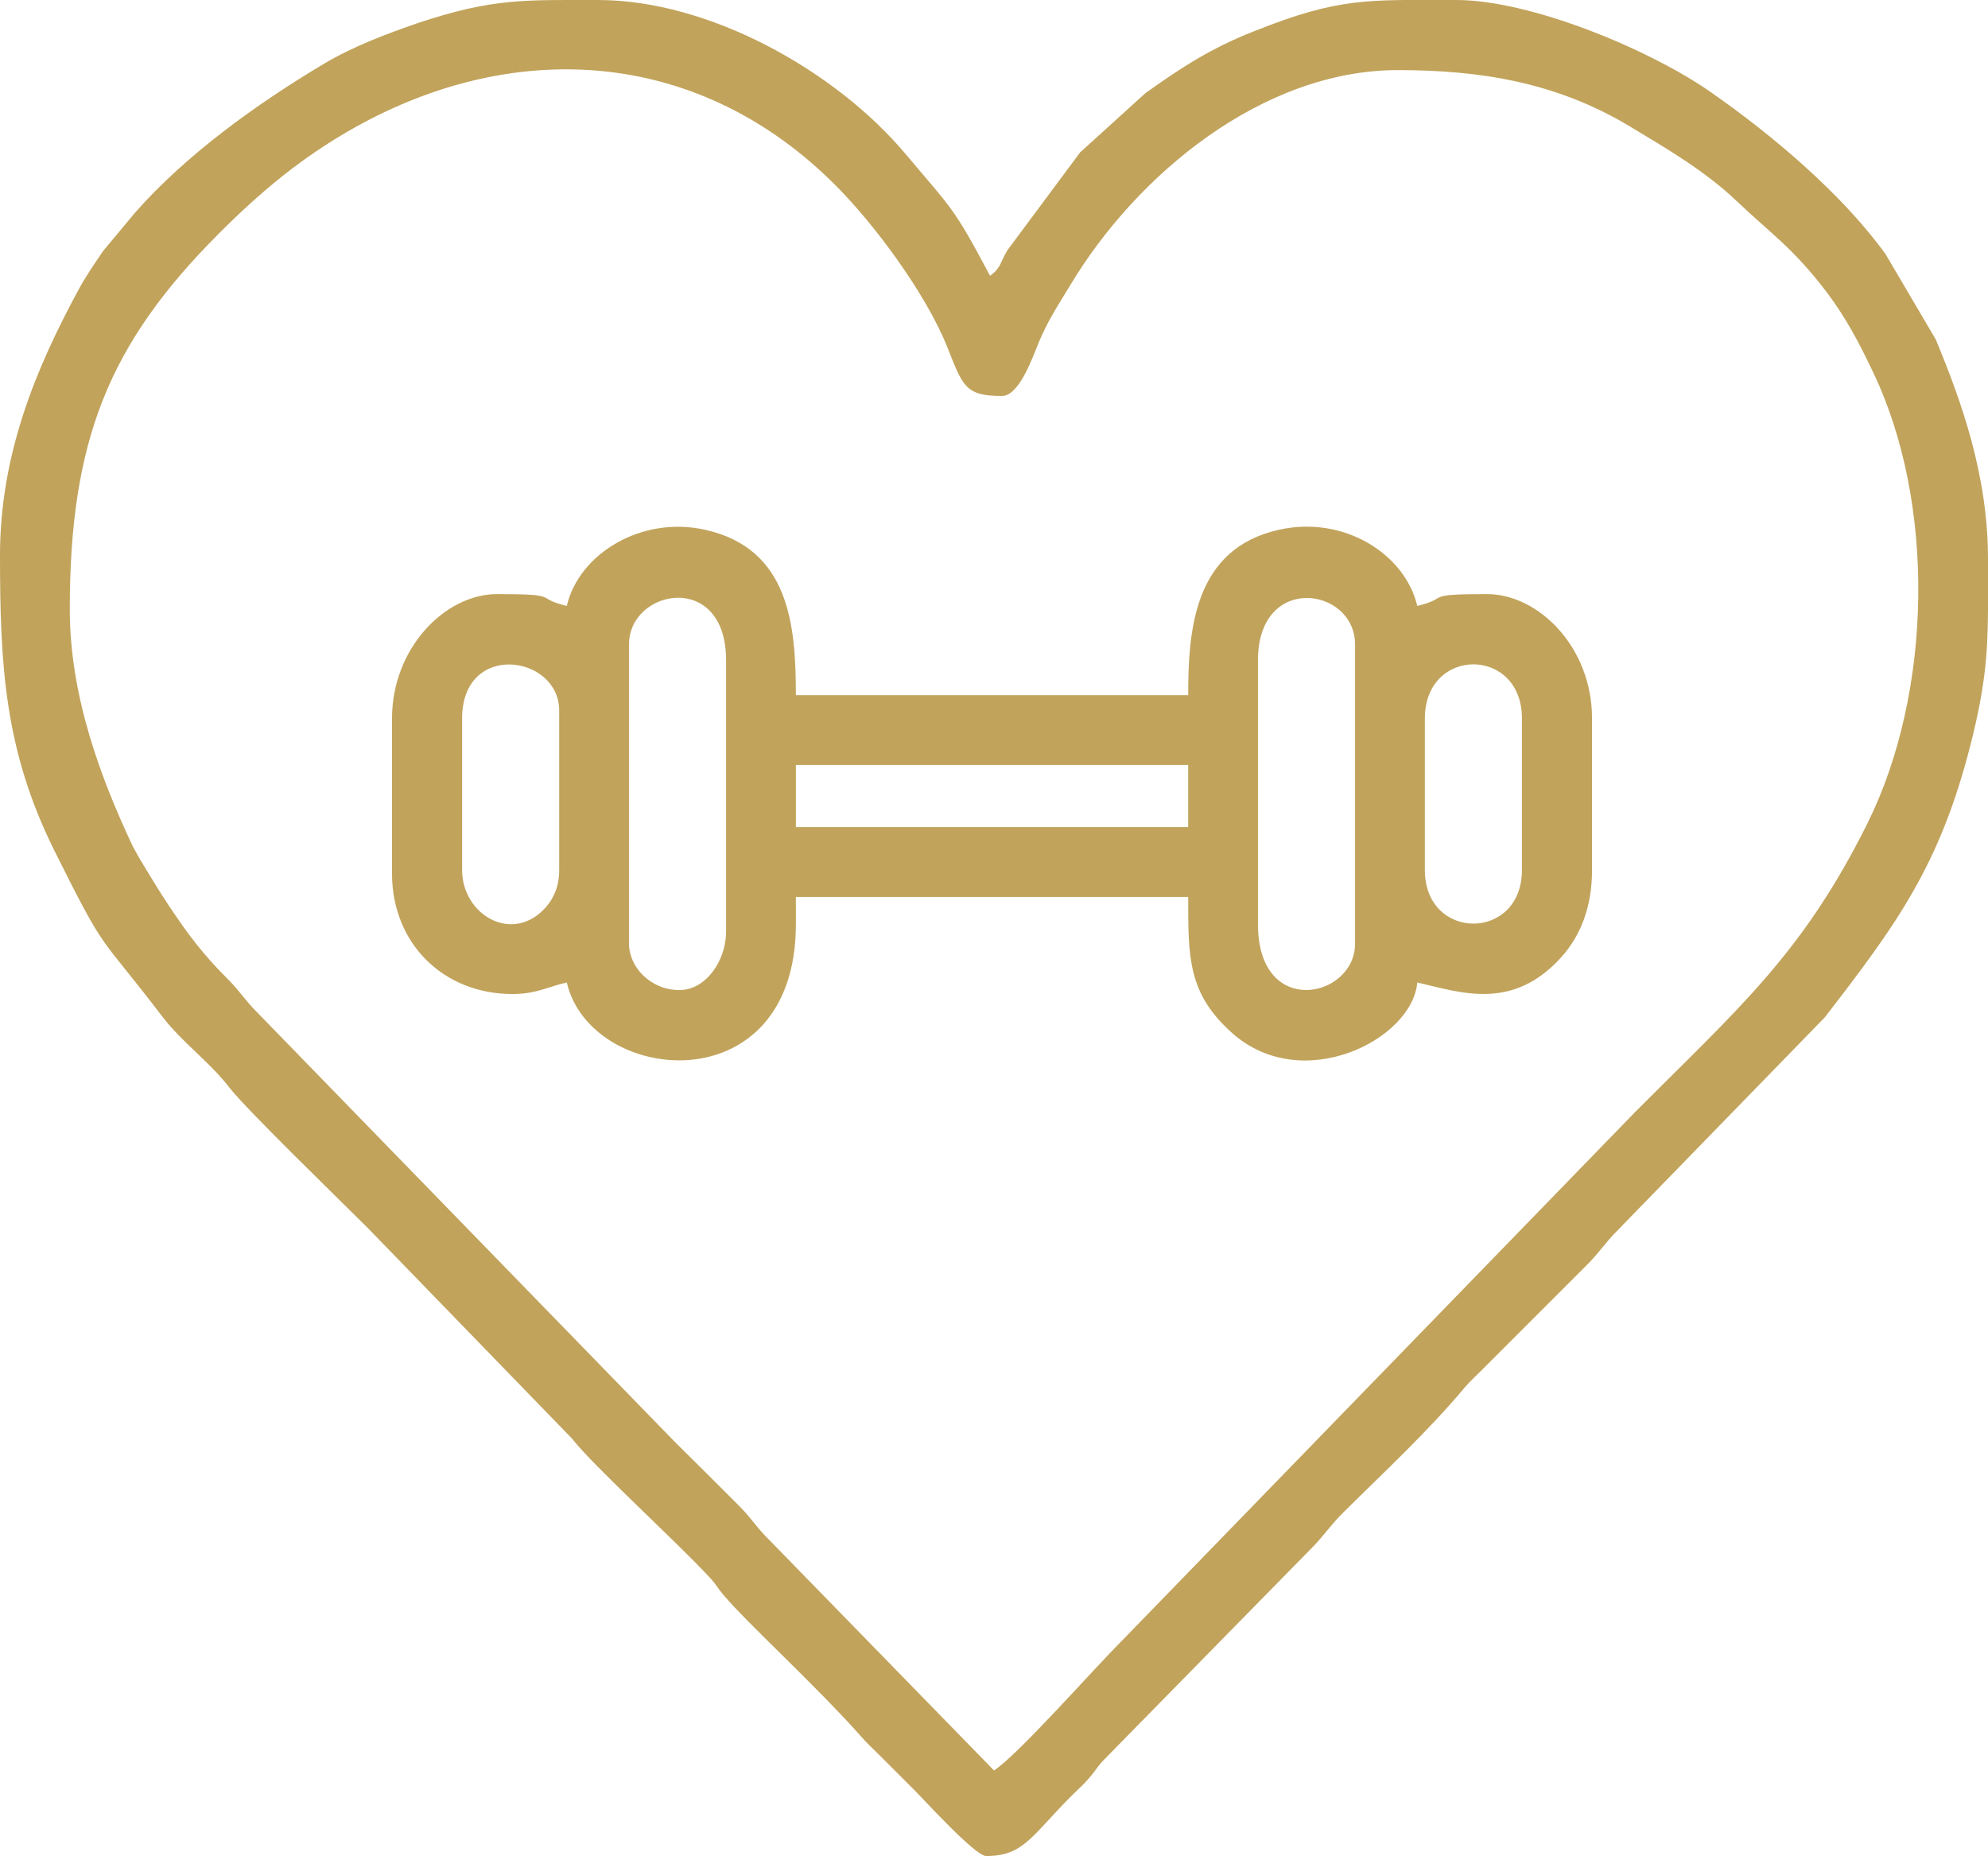 <?xml version="1.0" encoding="UTF-8"?>
<!DOCTYPE svg PUBLIC "-//W3C//DTD SVG 1.1//EN" "http://www.w3.org/Graphics/SVG/1.1/DTD/svg11.dtd">
<!-- Creator: CorelDRAW X7 -->
<svg xmlns="http://www.w3.org/2000/svg" xml:space="preserve" width="65.336mm" height="60.999mm" version="1.1" style="shape-rendering:geometricPrecision; text-rendering:geometricPrecision; image-rendering:optimizeQuality; fill-rule:evenodd; clip-rule:evenodd"
viewBox="0 0 6552 6117"
 xmlns:xlink="http://www.w3.org/1999/xlink">
 <defs>
  <style type="text/css">
   <![CDATA[
    .fil0 {fill:#C1A35B}
   ]]>
  </style>
 </defs>
 <g id="Слой_x0020_1">
  <g id="_468645947904">
   <path class="fil0" d="M230 2009c0,-558 129,-876 490,-1238 139,-139 274,-253 453,-353 538,-299 1139,-251 1581,193 129,129 296,355 367,530 52,131 59,164 181,164 56,0 99,-121 120,-173 31,-75 64,-124 104,-190 220,-368 636,-711 1081,-711 274,0 523,41 762,184 123,74 250,148 354,247 110,105 187,155 299,303 62,83 104,162 150,259 209,434 197,1057 -17,1489 -214,430 -423,608 -764,950l-1690 1741c-103,103 -344,378 -425,431l-739 -758c-43,-42 -60,-73 -102,-115 -74,-74 -138,-138 -212,-211l-1375 -1414c-43,-43 -60,-74 -102,-115 -77,-77 -126,-142 -188,-235 -32,-48 -56,-88 -84,-134 -14,-23 -26,-44 -37,-65 -101,-215 -207,-489 -207,-779zm6322 -166l0 169c-1,145 -10,255 -57,440 -101,399 -243,593 -481,901l-681 700c-44,44 -63,77 -109,122l-339 339c-21,21 -38,36 -57,58 -121,145 -263,276 -397,409 -46,45 -67,80 -109,122l-678 691c-28,28 -28,35 -52,63 -19,23 -36,37 -57,58 -137,137 -161,202 -285,202 -36,0 -204,-185 -240,-221 -41,-41 -73,-73 -115,-115 -21,-21 -38,-36 -57,-58 -149,-168 -377,-375 -454,-467 -22,-26 -21,-31 -45,-57 -106,-115 -386,-370 -453,-457l-674 -695c-89,-89 -403,-393 -457,-464 -65,-84 -153,-146 -218,-230 -218,-286 -182,-197 -358,-550 -164,-330 -179,-610 -179,-973 0,-334 120,-618 256,-870 25,-47 52,-86 84,-133l105 -126c169,-192 403,-360 623,-491 92,-55 204,-98 312,-135 244,-81 348,-75 591,-75 367,0 783,233 1014,508 152,181 156,171 278,401 36,-26 32,-42 57,-84l240 -323 215 -195c115,-82 215,-148 358,-204 283,-113 374,-103 666,-103 247,0 637,163 837,302 204,142 433,335 578,535l166 282c84,203 172,446 172,724z"/>
   <path class="fil0" d="M2239 3263c-95,0 -166,-76 -166,-153l0 -986c0,-184 320,-244 320,52l0 895c0,93 -65,192 -154,192zm1907 -217l0 -870c0,-289 320,-241 320,-52l0 986c0,180 -320,249 -320,-64zm550 -179l0 -499c0,-238 320,-238 320,0l0 499c0,236 -320,236 -320,0zm-3173 0l0 -499c0,-256 320,-210 320,-26l0 525c0,53 -17,92 -44,123 -109,123 -276,26 -276,-123zm1100 -346l1293 0 0 205 -1293 0 0 -205zm-755 -524c-112,-27 -14,-39 -230,-39 -171,0 -346,178 -346,410l0 511c0,231 170,397 397,397 78,0 117,-24 179,-38 79,339 755,405 755,-192l0 -90 1293 0c0,199 -1,317 142,446 231,210 597,25 613,-164 144,33 315,96 477,-86 60,-68 99,-161 99,-285l0 -499c0,-236 -177,-410 -346,-410 -216,0 -118,12 -230,39 -41,-173 -244,-299 -456,-251 -279,62 -299,328 -299,545l-1293 0c0,-232 -22,-483 -299,-545 -210,-47 -416,79 -456,251z"/>
  </g>
 </g>
</svg>
